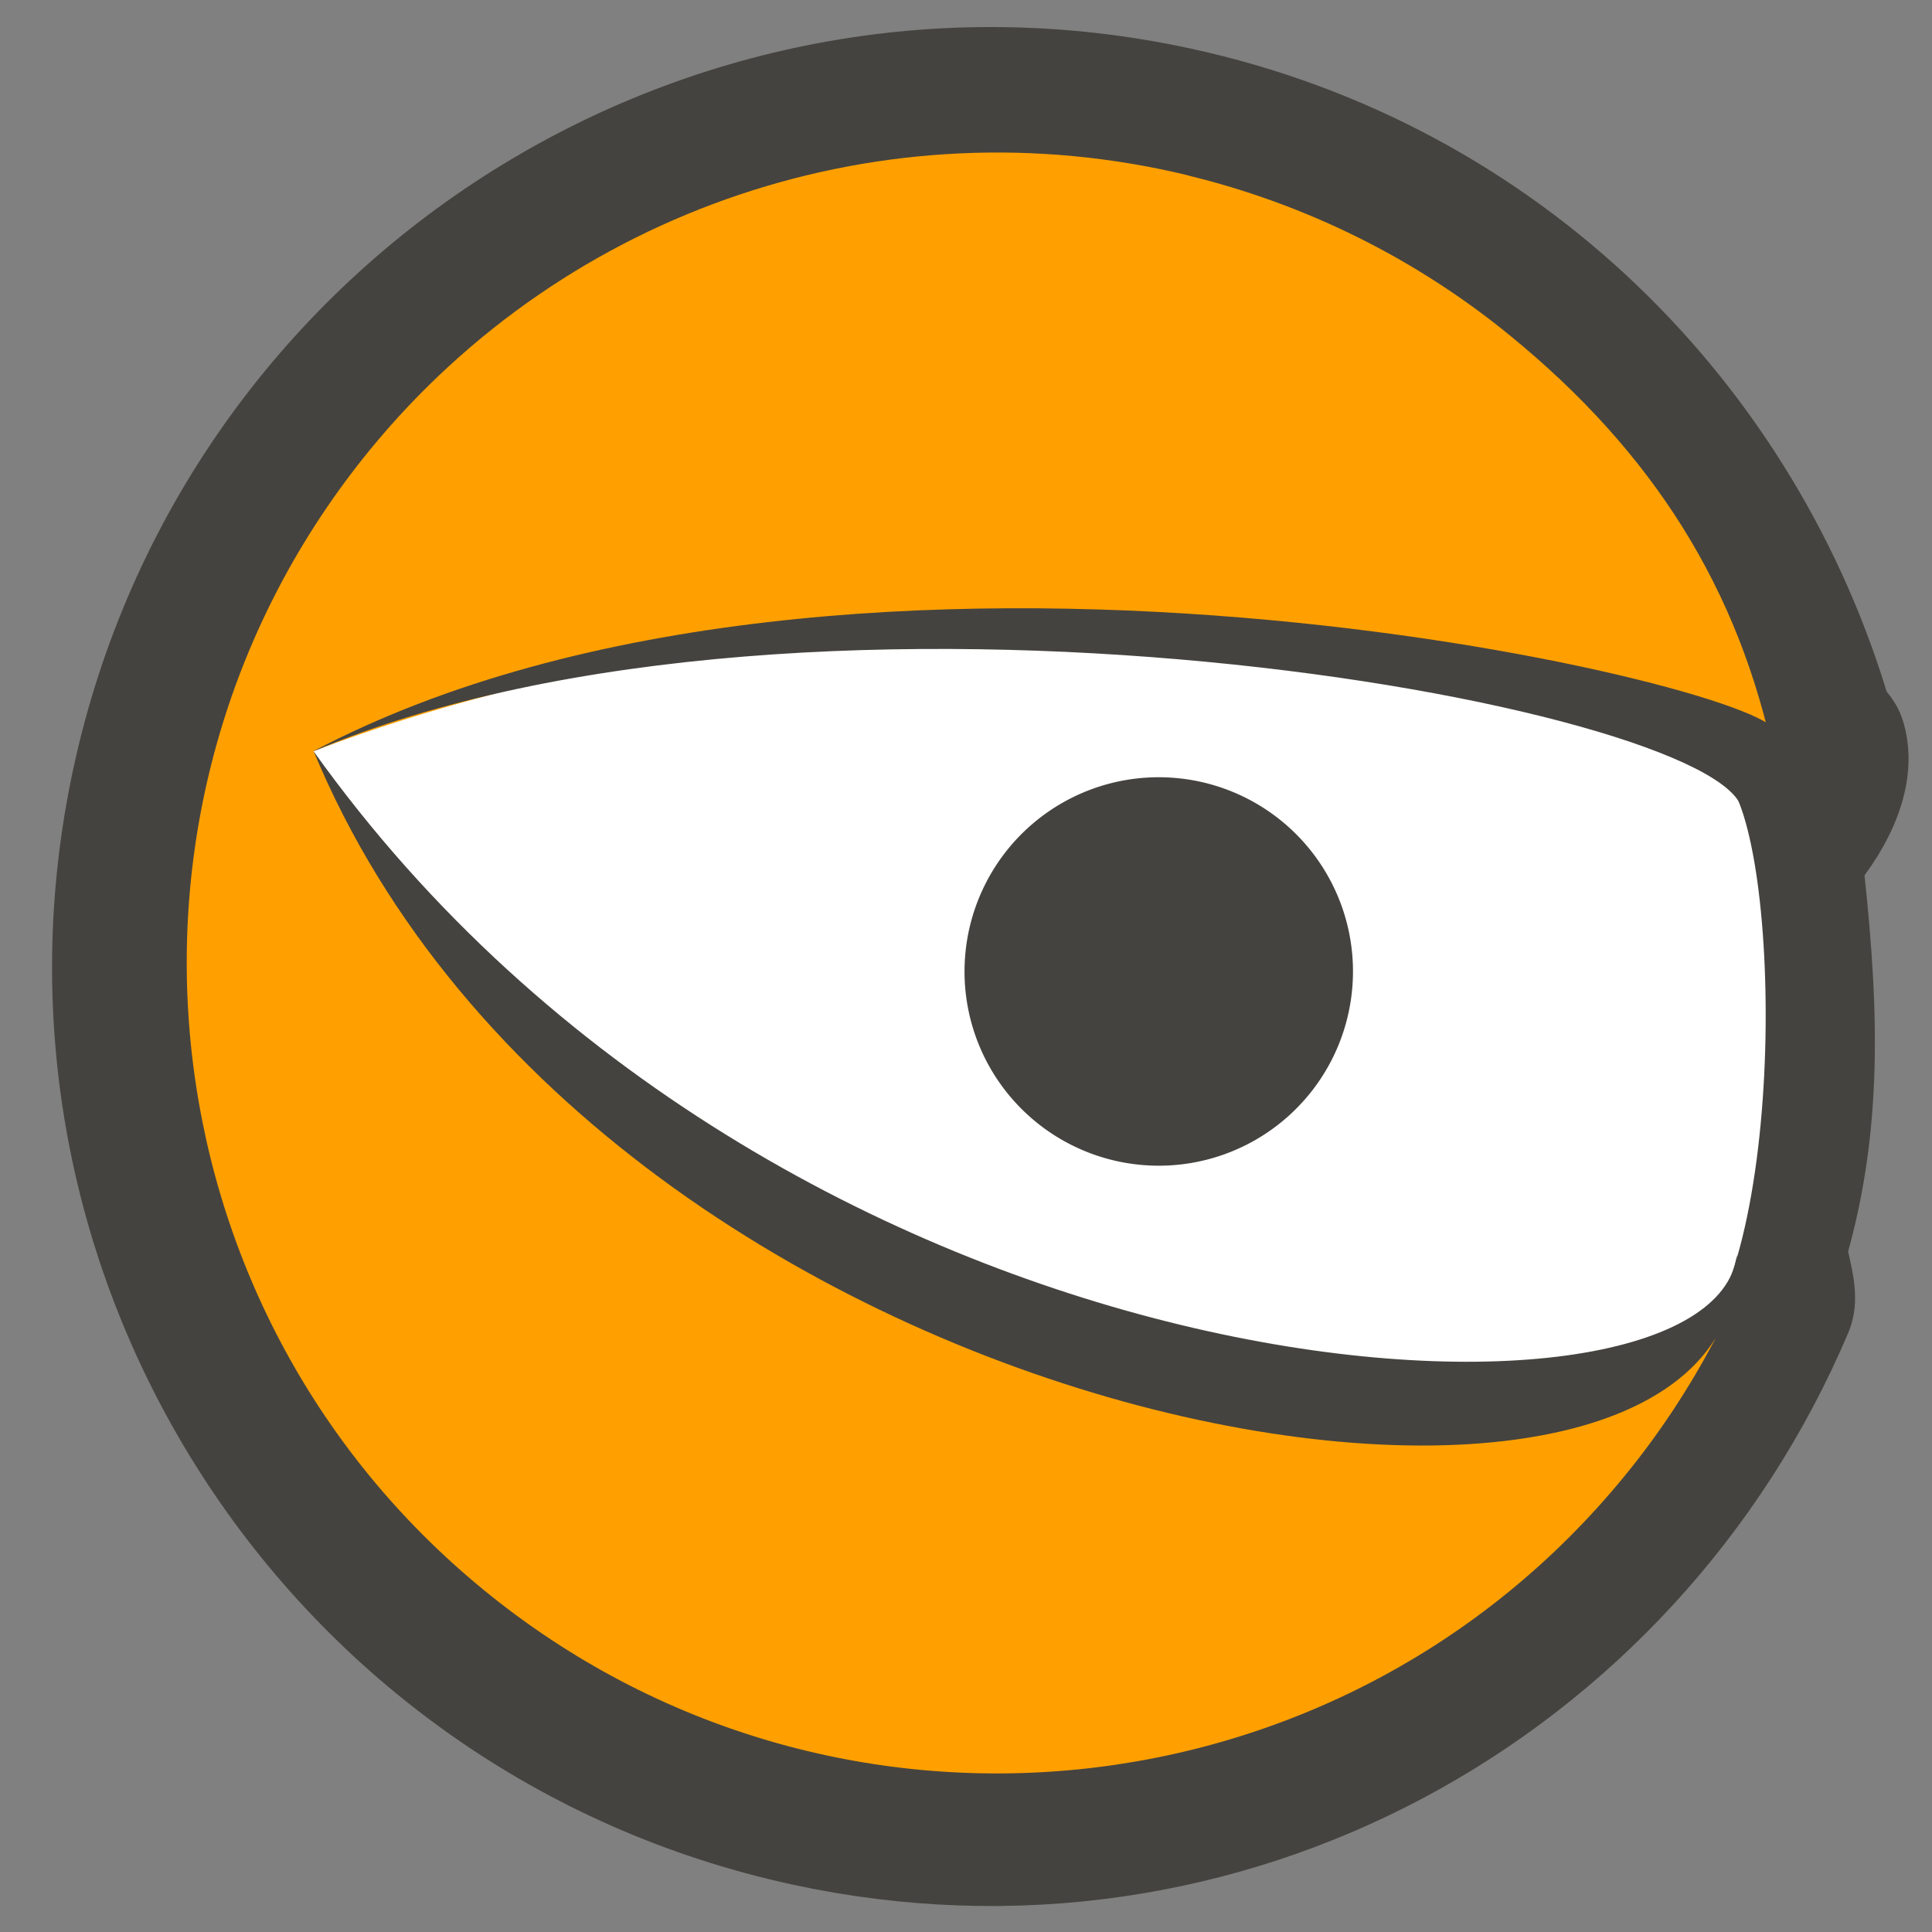 <?xml version="1.0" encoding="UTF-8" standalone="no"?>
<svg
   sodipodi:docname="icon.svg"
   inkscape:version="1.1 (c68e22c387, 2021-05-23)"
   id="svg8"
   version="1.1"
   viewBox="0 0 17.91 17.91"
   height="17.91mm"
   width="17.91mm"
   xmlns:inkscape="http://www.inkscape.org/namespaces/inkscape"
   xmlns:sodipodi="http://sodipodi.sourceforge.net/DTD/sodipodi-0.dtd"
   xmlns="http://www.w3.org/2000/svg"
   xmlns:svg="http://www.w3.org/2000/svg"
   xmlns:rdf="http://www.w3.org/1999/02/22-rdf-syntax-ns#"
   xmlns:cc="http://creativecommons.org/ns#"
   xmlns:dc="http://purl.org/dc/elements/1.1/">
  <rect x="0" y="0" width="17.91" height="17.91" fill="#808080" stroke="none"/>
  <defs
     id="defs2" />
  <sodipodi:namedview
     inkscape:window-maximized="0"
     inkscape:window-y="0"
     inkscape:window-x="327"
     inkscape:window-height="1008"
     inkscape:window-width="1577"
     showgrid="false"
     inkscape:document-rotation="0"
     inkscape:current-layer="g91712"
     inkscape:document-units="mm"
     inkscape:cy="74.953319"
     inkscape:cx="42.77996"
     inkscape:zoom="2.8284271"
     inkscape:pageshadow="2"
     inkscape:pageopacity="0.0"
     borderopacity="1.0"
     bordercolor="#666666"
     pagecolor="#ffffff"
     id="base"
     showguides="true"
     inkscape:guide-bbox="true"
     inkscape:pagecheckerboard="0"
     fit-margin-top="0"
     fit-margin-left="0"
     fit-margin-right="0"
     fit-margin-bottom="0" />
  <g
     id="layer1"
     inkscape:groupmode="layer"
     inkscape:label="Calque 1"
     transform="translate(-51.561,-121.938)">
    <g
       id="g91712"
       transform="matrix(1.175,0.255,-0.255,1.175,23.002,-38.33)">
      <path
         id="path73979"
         style="fill:#45433f;fill-rule:evenodd;stroke:#45433f;stroke-width:1.101;stroke-linejoin:round;stroke-miterlimit:38;stroke-dasharray:none;stroke-opacity:1;stop-color:#000000"
         d="m 66.9,131.678 c -0.015,0.107 0.167,0.359 0.147,0.464 -0.588,3.096 -3.246,5.437 -6.513,5.437 -3.696,0 -6.692,-2.996 -6.692,-6.692 8e-6,-3.696 2.996,-6.692 6.692,-6.692 2.545,0 4.733,1.424 5.864,3.516 0.02,0.038 0.106,0.071 0.123,0.107 0.15,0.272 -0.028,0.707 -0.156,0.905 0.353,1.04 0.608,1.942 0.534,2.956 z"
         sodipodi:nodetypes="csscsscccc" />
      <path
         id="path981-9"
         style="font-variation-settings:normal;fill:#ffa000;fill-opacity:1;stroke:none;stroke-width:0.749;stroke-linecap:butt;stroke-linejoin:miter;stroke-miterlimit:4;stroke-dasharray:none;stroke-dashoffset:0;stroke-opacity:1;stop-color:#000000"
         d="m 60.716,124.604 c -2.4,-0.056 -4.619,1.268 -5.711,3.406 -1.569,3.074 -0.349,6.838 2.725,8.406 3.074,1.569 6.838,0.349 8.406,-2.725 0.193,-0.377 0.346,-0.774 0.459,-1.182 -0.042,0.05 -0.095,0.091 -0.159,0.118 -3.238,1.38 -8.135,1.265 -11.363,-2.254 3.361,-2.14 8.757,-3.275 11.026,-2.315 -0.55,-1.243 -1.425,-2.128 -2.688,-2.772 -0.836,-0.427 -1.757,-0.659 -2.696,-0.681 z"
         sodipodi:nodetypes="cccccccccc" />
      <path
         inkscape:export-ydpi="299"
         inkscape:export-xdpi="299"
         d="m 55.073,130.373 c 3.268,-2.141 8.262,-3.017 10.613,-2.136 0.528,0.115 1.358,3.547 0.716,4.438 -3.147,1.38 -8.192,1.218 -11.329,-2.302 z"
         style="font-variation-settings:normal;fill:#ffffff;fill-opacity:1;stroke:none;stroke-width:0.082;stroke-linecap:butt;stroke-linejoin:miter;stroke-miterlimit:4;stroke-dasharray:none;stroke-dashoffset:0;stroke-opacity:1;stop-color:#000000"
         id="path999-6"
         sodipodi:nodetypes="cccc" />
      <path
         inkscape:export-ydpi="299"
         inkscape:export-xdpi="299"
         id="path91544"
         style="font-variation-settings:normal;opacity:1;vector-effect:none;fill:#45433f;fill-opacity:1;stroke:none;stroke-width:0.459;stroke-linecap:butt;stroke-linejoin:miter;stroke-miterlimit:4;stroke-dasharray:none;stroke-dashoffset:0;stroke-opacity:1;stop-color:#000000;stop-opacity:1"
         d="m 61.045,129.358 a 1.498,1.498 0 0 1 2.049,0.536 1.498,1.498 0 0 1 -0.536,2.049 1.498,1.498 0 0 1 -2.049,-0.536 1.498,1.498 0 0 1 0.536,-2.049 z" />
      <path
         style="font-variation-settings:normal;opacity:1;vector-effect:none;fill:#45433f;fill-opacity:1;stroke:none;stroke-width:0.215;stroke-linecap:butt;stroke-linejoin:round;stroke-miterlimit:38;stroke-dasharray:none;stroke-dashoffset:0;stroke-opacity:1;-inkscape-stroke:none;stop-color:#000000;stop-opacity:1"
         d="m 55.073,130.373 v 0 c 4.592,4.17 11.474,3.061 11.549,1.544 l 7.41e-4,-0.074 c 0.674,2.784 -8.211,3.336 -11.549,-1.47 z"
         id="path23275"
         sodipodi:nodetypes="cccccc" />
      <path
         style="font-variation-settings:normal;fill:#45433f;fill-opacity:1;stroke:none;stroke-width:0.215;stroke-linecap:butt;stroke-linejoin:round;stroke-miterlimit:38;stroke-dasharray:none;stroke-dashoffset:0;stroke-opacity:1;stop-color:#000000"
         d="m 55.073,130.373 v 0 c 3.419,-2.406 10.513,-2.651 10.858,-1.898 0,0 0.287,-0.301 0.126,-0.641 -0.161,-0.34 -7.403,-0.467 -10.984,2.538 z"
         id="path71411"
         sodipodi:nodetypes="ccczcc" />
    </g>
  </g>
</svg>
